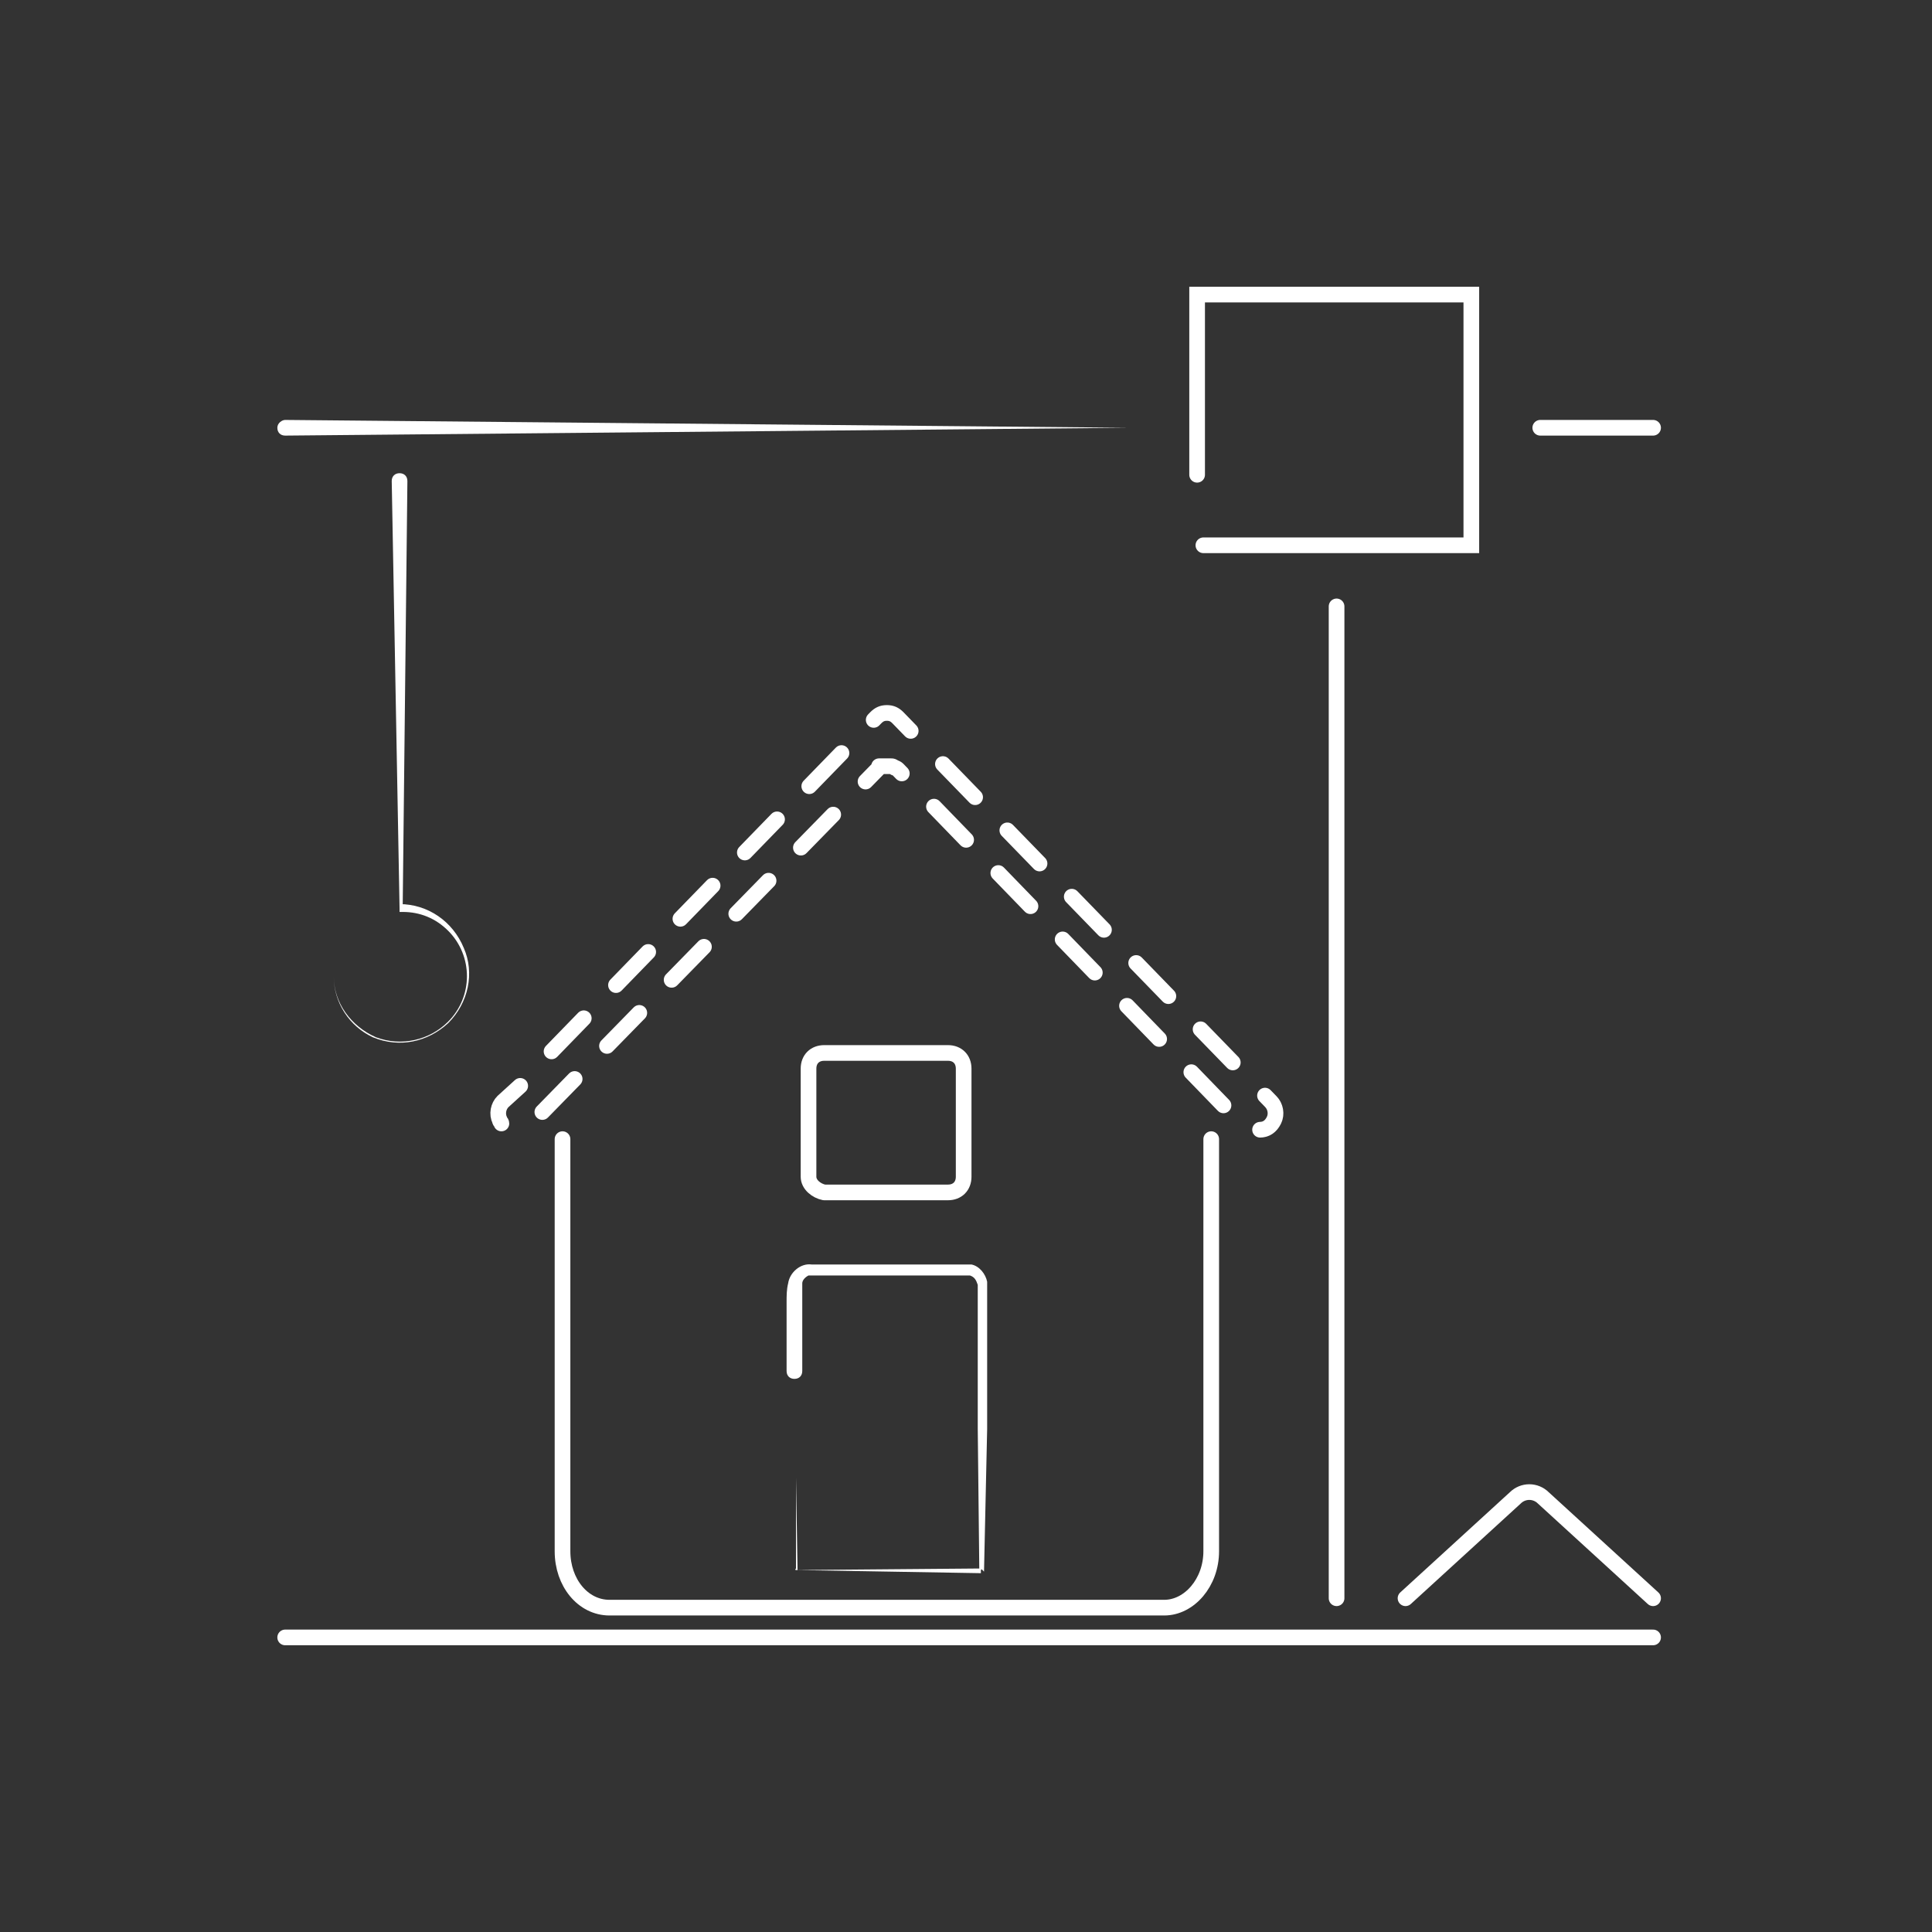 <?xml version="1.0" encoding="utf-8"?>
<!-- Generator: Adobe Illustrator 24.0.1, SVG Export Plug-In . SVG Version: 6.00 Build 0)  -->
<svg version="1.1" xmlns="http://www.w3.org/2000/svg" xmlns:xlink="http://www.w3.org/1999/xlink" x="0px" y="0px"
	 viewBox="0 0 123.3 123.3" style="enable-background:new 0 0 123.3 123.3;" xml:space="preserve">
<rect x="0" y="0" width="123.3" height="123.3" fill="#333333" stroke="none"/>
<style type="text/css">
	.st0{display:none;}
	.st1{display:inline;}
	.st2{fill:none;stroke:#FFFFFF;stroke-linecap:round;stroke-miterlimit:10;}
	.st3{fill:#FFFFFF;}
	.st4{fill:none;stroke:#FFFFFF;stroke-linecap:round;stroke-linejoin:round;}
	.st5{fill:none;stroke:#FFFFFF;stroke-linecap:round;stroke-linejoin:round;stroke-dasharray:2.95,2.95;}
	.st6{fill:none;stroke:#FFFFFF;stroke-miterlimit:10;}
</style>
<g id="Layer_1" class="st0">
	<g class="st1">
		<rect y="0.3" width="123" height="123"/>
	</g>
</g>
<g id="Layer_2">
	<g id="Layer_2_5_" class="st0">
		<g id="Layer_1-2_4_" class="st1">
			<path class="st2" d="M22,73.6v19.8c0,0.7,0.6,1.3,1.3,1.3c0,0,0,0,0,0h1.3v6.6c0,0.7,0.6,1.3,1.3,1.3h4c0.6,0,1.2-0.5,1.3-1.1
				l1.1-6.8h58.5l1.1,6.8c0.1,0.6,0.7,1.1,1.3,1.1h4c0.7,0,1.3-0.6,1.3-1.3v-6.6h1.3c0.7,0,1.3-0.6,1.3-1.3V59c0-3.6-3-6.5-6.6-6.6
				H92v-7.3 M92,32.6c0-6.6-5.3-11.9-11.9-11.9h-37c-6.5,0-11.8,5.3-11.9,11.9v19.8h-2.7c-3.6,0-6.5,3-6.6,6.6v3.8"/>
			<path class="st2" d="M63.6,38.4c-1.9-1.1-4.3-0.4-5.4,1.5c-1.1,1.9-0.4,4.3,1.5,5.4s4.3,0.4,5.4-1.5c0.4-0.6,0.5-1.3,0.5-2
				c0-0.4,0-0.7-0.1-1.1"/>
			<path class="st2" d="M50.9,45.8c2.2,0,4-1.8,4-4c0-2.2-1.8-4-4-4c-2.2,0-4,1.8-4,3.9c0,0.8,0.2,1.5,0.6,2.2"/>
			<path class="st2" d="M76.2,41.8c0-2.2-1.8-4-4-3.9c-2.2,0-4,1.8-3.9,4c0,2.2,1.8,3.9,4,3.9c0.8,0,1.6-0.2,2.2-0.7"/>
			<path class="st3" d="M32.2,87.2l-2.3-0.1h-1.2c-0.3,0-0.6,0.1-0.8,0.2c-0.4,0.4-0.4,1-0.1,1.4c0,0,0.1,0.1,0.1,0.1
				c0.3,0.2,0.6,0.3,0.9,0.2h1.2l4.6,0.1c0.4,0.1,0.7,0,1.1-0.1c0.3-0.2,0.6-0.5,0.6-0.8c0.1-0.7-0.3-1.4-1-1.5c-0.1,0-0.1,0-0.2,0
				c0.7,0,1.3,0.6,1.3,1.4c0,0.1,0,0.1,0,0.2c-0.1,0.4-0.3,0.7-0.7,0.9c-0.4,0.2-0.8,0.2-1.2,0.2l-4.6,0.2h-1.2
				c-0.4,0.1-0.9,0-1.3-0.3c-0.4-0.3-0.7-0.7-0.7-1.2c-0.1-0.5,0.1-1,0.5-1.4c0.3-0.3,0.8-0.5,1.3-0.5h1.2l2.3-0.1
				c0.3,0,0.5,0.2,0.5,0.5S32.5,87.3,32.2,87.2L32.2,87.2z"/>
			<path class="st3" d="M41.3,88.1c0-0.5-0.4-0.9-0.9-0.9c0,0,0,0,0,0l-1.1-0.1c-0.3,0-0.6,0.1-0.8,0.3c-0.5,0.4-0.5,1.2-0.1,1.6
				c0,0,0.1,0.1,0.1,0.1c0.3,0.2,0.6,0.3,0.9,0.3l1.1,0.1l-1.1,0.1c-0.8,0.1-1.6-0.4-1.7-1.2c-0.1-0.5,0.1-0.9,0.4-1.3
				c0.3-0.3,0.7-0.5,1.2-0.5l1.1-0.1c0.9-0.1,1.8,0.6,1.9,1.5c0,0.1,0,0.1,0,0.2l0,0c0,0.3-0.2,0.5-0.4,0.5c0,0,0,0,0,0
				C41.5,88.6,41.3,88.4,41.3,88.1C41.3,88.2,41.3,88.2,41.3,88.1L41.3,88.1z"/>
			<path class="st3" d="M99.1,67.6L99,92v0.3h-0.3L37.2,92l61.4-0.3L98.3,92l-0.1-24.5c0-0.3,0.2-0.5,0.5-0.5S99.1,67.3,99.1,67.6z"
				/>
			<path class="st2" d="M24.6,92V59c0-2.2,1.8-4,4-4c0,0,0,0,0,0h4c2.2,0,3.9,1.8,3.9,4v15.3c0,0.1,0,0.2,0,0.3c0,0,0,0,0,0v0.2
				c0,0.7,0.6,1.3,1.3,1.3h47.6c0.7,0,1.3-0.6,1.3-1.3v-0.2c0-0.1,0-0.2,0-0.3V59c0-2.2,1.8-3.9,4-4h4c2.2,0,4,1.8,4,4v0"/>
			<path class="st3" d="M84,73.6l-44.7,0.2H39v-0.3c0.3-2,1.2-3.9,2.7-5.4c1.4-1.5,3.3-2.4,5.4-2.7c1-0.1,2-0.2,3-0.1h3H59l11.9-0.1
				h3c1-0.1,2,0,3.1,0.2c2,0.4,3.9,1.5,5.3,3.1c0.2,0.2,0.2,0.5,0,0.7c0,0,0,0,0,0c-0.2,0.2-0.5,0.1-0.7,0l0,0
				c-1.2-1.4-2.9-2.4-4.8-2.8c-0.9-0.2-1.9-0.3-2.8-0.2h-3L59,66.1h-5.9h-3c-1,0-2,0-2.9,0.1c-1.9,0.3-3.7,1.1-5.1,2.5
				c-1.4,1.4-2.3,3.1-2.6,5.1l-0.2-0.3L84,73.6z"/>
		</g>
	</g>
	<g id="Layer_2_6_" class="st0">
		<g id="Layer_1-2_5_" class="st1">
			<g id="surface1">
				<path class="st3" d="M52.1,56.4h7.7l-0.5-0.5v3.8l0.5-0.5h-7.7l0.5,0.5v-3.8c0-0.3-0.2-0.5-0.5-0.5s-0.5,0.2-0.5,0.5v3.8
					c0,0.3,0.2,0.5,0.5,0.5h7.7c0.3,0,0.5-0.2,0.5-0.5v-3.8c0-0.3-0.2-0.5-0.5-0.5h-7.7c-0.3,0-0.5,0.2-0.5,0.5S51.8,56.4,52.1,56.4
					z"/>
				<path class="st2" d="M81.1,39.6c-3.5-0.6-7.1-0.9-10.7-0.9h-2.2c-10.8,0-21.5,2.7-31,7.9l-6.6,3.6c-7.7,0.1-15.2,2.1-21.9,5.9
					c-2.7,1.6-4.4,4.4-4.4,7.6v3.9 M4.3,75c0,1.1,0.9,1.9,1.9,1.9h6.4c2.1,6,8.6,9.1,14.6,7c3.3-1.1,5.9-3.7,7-7h51.1
					c2.1,6,8.6,9.1,14.6,7c3.3-1.1,5.9-3.7,7-7h0.7c0.2,0,0.5,0,0.7-0.1l6.2-2.5c2.8-1.1,4.6-3.8,4.6-6.8V52.1c0-1-0.7-1.8-1.6-1.9
					l-13-1.8c-2.4-1.5-4.8-2.8-7.4-3.9c-2.4-1.1-4.9-2-7.4-2.8 M65.5,50.2H38.5l0.4-0.2c8.2-4.4,17.3-7,26.6-7.4V50.2z M69.3,42.5
					h1.1c7.7,0,15.3,1.5,22.5,4.3l-3.3,3.3H69.3V42.5z M97.6,65.6c3.6,0.7,6.1,3.9,6.1,7.5c0,0.5-0.1,1-0.2,1.5
					c-0.8,4.1-4.9,6.8-9,6c-4.1-0.8-6.8-4.9-6-9c0.3-1.2,0.8-2.4,1.6-3.3 M115.2,67.6c0,1.4-0.9,2.7-2.2,3.2l-3.8,1.5"/>
			</g>
			<path class="st2" d="M18.1,78.7c-3.1-2.9-3.2-7.8-0.3-10.8s7.8-3.2,10.8-0.3C30.2,69,31,71,31,73.1c0,0.5-0.1,1-0.2,1.5
				c-0.7,3.6-3.9,6.1-7.5,6.1"/>
			<path class="st3" d="M10.3,73.1l-2.2,0.1l0,0l0,0L8,67.9v-2.6c-0.1-0.9,0-1.8,0.1-2.7c0.2-0.9,0.7-1.8,1.3-2.5
				c0.3-0.3,0.7-0.6,1.1-0.9l1.1-0.7c1.5-0.9,3.1-1.7,4.7-2.3c0.3-0.1,0.5,0,0.6,0.3c0,0,0,0,0,0c0.1,0.3,0,0.5-0.3,0.7l0,0
				c-1.6,0.6-3.3,1.2-4.8,2l-1.1,0.6c-0.4,0.2-0.7,0.4-1,0.7c-0.6,0.6-1,1.3-1.2,2.1c-0.2,0.9-0.2,1.7-0.2,2.6v2.7l-0.1,5.3l0,0
				L10.3,73.1z"/>
			<path class="st3" d="M66,56.6l-0.2,16.5v0.3h-0.3l-28.7-0.3l28.7-0.3l-0.3,0.3L65,56.6c0-0.3,0.2-0.5,0.5-0.5
				C65.7,56.1,66,56.3,66,56.6z"/>
			<polyline class="st2" points="79.4,73.1 69.3,73.1 69.3,56.6 			"/>
			<path class="st3" d="M100.3,49.8l1.7,1l0.8,0.5c0.2,0.2,0.5,0.3,0.7,0.3l3.9,0.6l7.8,1.3h0.1v0.1l-0.2,7.5l-0.2-7.5l0.1,0.2
				l-7.8-1l-3.9-0.5c-0.4,0-0.8-0.2-1.1-0.4l-0.8-0.5l-1.7-1l0,0c-0.2-0.1-0.3-0.4-0.2-0.7S100.1,49.6,100.3,49.8L100.3,49.8z"/>
		</g>
	</g>
	<g id="Layer_2_10_" class="st0">
		<g id="Layer_1-2" class="st1">
			<path class="st3" d="M36.4,92.9v10.6c-0.1,1.2,0.8,2.2,2,2.2c0.1,0,0.2,0,0.3,0h40.6c1.9,0,3.8,0.1,5.6,0c1.1,0,2-0.9,2-2
				c0-0.2,0-0.4,0-0.6V64.2l-0.8,0.3L89,67c0.4,0.4,1,0.7,1.6,0.9c0.8,0.1,1.5-0.3,1.9-0.9c1.2-1.7,2.4-3.5,3.7-5.2l5.3-7.5
				c0.4-0.6,0.8-1.1,1.2-1.7c0.6-0.9,0.4-2.2-0.5-2.8c0,0-0.1,0-0.1-0.1c-4.4-3.1-8.7-6.3-13.1-9.5l-2.4-1.7
				c-0.4-0.3-0.8-0.5-1.3-0.6c-2.5-0.5-5.1-1-7.6-1.5L73,35.4c-0.7-0.2-1.4-0.2-2.1-0.4c-0.8-0.2-1.7-0.6-2.5-0.8L64,32.7l-0.8-0.3
				l0.4,0.5v-3.5l-0.4,0.5c1.6-0.4,3-1.5,3.8-2.9c0.3-0.6-0.5-1.1-0.9-0.5c-0.7,1.2-1.9,2.1-3.2,2.4c-0.2,0.1-0.4,0.3-0.4,0.5v3.5
				c0,0.2,0.2,0.4,0.4,0.5l6.9,2.3c1.5,0.4,3,0.8,4.5,1l8.8,1.8c0.7,0.1,1.3,0.2,2,0.4c0.5,0.2,1,0.5,1.4,0.9l13.4,9.7
				c0.5,0.4,1.1,0.8,1.6,1.2c0.7,0.6,0.3,1.2-0.1,1.8l-4.3,6.1l-4.8,6.9c-0.3,0.4-0.6,1.2-1.1,1.4c-0.7,0.3-1.2-0.2-1.7-0.6
				l-1.8-1.4l-1-0.8c-0.2-0.2-0.5-0.2-0.7,0c-0.1,0.1-0.1,0.2-0.1,0.3v32.2c0,2.4,0.1,4.7,0,7.1c0,1-0.8,1.1-1.5,1.1H40
				c-0.5,0-1.1,0-1.6,0c-0.8-0.1-1-0.7-1-1.4V92.9c0-0.3-0.2-0.5-0.5-0.5S36.4,92.6,36.4,92.9L36.4,92.9z"/>
			<path class="st3" d="M56.3,33.6c-1.6,0.6-3.2,1.1-4.8,1.5l-8,1.6l-4,0.8c-0.6,0.1-1.3,0.2-1.9,0.4c-0.5,0.2-0.9,0.5-1.3,0.8
				l-2.9,1.8l-7.8,5c-1.4,0.9-2.9,1.7-4.3,2.7c-0.9,0.6-1.2,1.8-0.6,2.8c0.1,0.1,0.1,0.2,0.2,0.2l1.4,2.2l4.7,7.5l3.7,5.8
				c0.5,1,1.7,1.5,2.7,1c0.1,0,0.2-0.1,0.3-0.1c0.4-0.3,0.7-0.6,1-0.9l1.7-1.5l0.9-0.8l-0.9-0.4v20.6c0,0.3,0.2,0.5,0.5,0.5
				s0.5-0.2,0.5-0.5V63.9c0-0.3-0.2-0.5-0.5-0.5c-0.1,0-0.2,0.1-0.3,0.1L34,65.9c-0.7,0.6-1.6,1.6-2.4,0.5c-1.1-1.6-2.1-3.3-3.2-5
				l-4.7-7.4l-1.7-2.6c-0.3-0.5-0.9-1.1-0.6-1.7s0.9-0.8,1.3-1.1l2.7-1.7L33,42c1.6-1,3.1-2.1,4.7-3c0.4-0.2,0.8-0.3,1.3-0.4
				l3.2-0.6l8.4-1.7c0.7-0.1,1.4-0.2,2-0.4c0.9-0.2,1.8-0.6,2.8-0.9l1.2-0.4C57.2,34.4,56.9,33.5,56.3,33.6L56.3,33.6z"/>
			<path class="st3" d="M57,41.7c-1.1-1.1-1.8-2.5-2-4l-0.3,0.6l6.2-2.1c0.1,0,0.8-0.2,0.9-0.3c0,0.1-0.3-0.1-0.1,0
				c0.2,0.1,0.3,0.1,0.5,0.2l3.6,1.2l2.9,1l-0.3-0.6c-0.4,2.8-2.4,5-5.1,5.7c-0.3,0.1-0.4,0.4-0.4,0.6c0.1,0.3,0.4,0.4,0.6,0.4l0,0
				c3-0.8,5.3-3.3,5.8-6.4c0.1-0.3-0.1-0.5-0.3-0.6l-6.4-2.1c-0.3-0.1-0.5-0.2-0.8-0.3c-0.3,0-0.5,0-0.8,0.2l-3.7,1.2l-3,1
				C54.1,37.5,54,37.8,54,38c0.3,1.7,1.1,3.3,2.3,4.5c0.2,0.2,0.5,0.2,0.7,0S57.2,42,57,41.7L57,41.7z"/>
			<path class="st3" d="M60.2,29.8v-1.2c-0.1-0.4,0-0.8,0.2-1.2c0.2-0.4,0.5-0.6,0.9-0.8c0.4-0.1,0.8-0.1,1.2-0.2
				c0.7-0.2,1.4-0.7,1.7-1.4c0.7-1.4,0.2-3.1-1.2-3.8c0,0-0.1,0-0.1-0.1c-0.7-0.3-1.5-0.3-2.2,0c-0.7,0.3-1.2,0.8-1.5,1.5
				C59,23.1,59,23.5,59,23.9c0,0.5-0.2,0.9-0.6,1.2c-0.7,0.6-1.8,0.5-2.4-0.2c0,0,0,0-0.1-0.1c-0.3-0.4-0.4-0.8-0.3-1.3
				c0-0.4,0.1-0.8,0.2-1.2c0.4-1.6,1.4-3.1,2.9-3.9c1.5-0.8,3.3-1,4.9-0.5c1.7,0.5,3,1.7,3.8,3.2c0.1,0.3,0,0.6-0.2,0.7
				s-0.6,0-0.7-0.2l0,0l0,0c-1.2-2.7-4.4-3.9-7.1-2.7c-0.1,0-0.2,0.1-0.3,0.1c-1.3,0.7-2.3,1.9-2.7,3.4c-0.1,0.4-0.2,0.8-0.2,1.1
				c-0.1,0.3,0,0.7,0.2,1c0.4,0.5,1.1,0.7,1.7,0.3c0,0,0,0,0,0c0.3-0.2,0.4-0.5,0.5-0.9c0-0.4,0.1-0.8,0.2-1.2
				c0.3-0.8,1-1.4,1.8-1.7c1.5-0.7,3.3,0,4,1.5c0.4,0.9,0.3,1.9-0.2,2.8c-0.4,0.7-1.1,1.2-1.9,1.4c-0.4,0.1-0.8,0.1-1.2,0.1
				c-0.4,0.1-0.7,0.4-0.8,0.8c-0.2,0.4-0.2,0.8-0.2,1.1L60.2,29.8z"/>
			<polyline class="st2" points="28.3,56.6 24.4,50.4 38.9,41.1 47.5,39.4 			"/>
			<path class="st3" d="M68.6,102.3l-28.7,0.2h-0.2v-0.2l-0.3-34.9c0-0.3,0.2-0.5,0.5-0.5c0,0,0,0,0,0c0.3,0,0.5,0.2,0.5,0.5l0,0
				l-0.3,34.9l-0.2-0.2L68.6,102.3z"/>
			<path class="st3" d="M88.3,43.4l10.8,8l0.3,0.2l-0.2,0.3l-8.6,12l-0.1,0.2l-0.2-0.1l-3.3-2.7l-0.8-0.7c-0.2-0.2-0.5-0.4-0.8-0.6
				c-0.6-0.3-1.4,0-1.7,0.6c-0.2,0.3-0.2,0.7-0.2,1v1.1v2.1l0,4.2v-4.2l-0.1-2.1v-1c0-0.4,0-0.7,0.2-1.1c0.4-0.7,1.3-1,2-0.7
				c0.3,0.2,0.6,0.4,0.9,0.6l0.8,0.7l3.3,2.7h-0.3l8.3-12.2l0.1,0.5l-11-7.8c-0.2-0.2-0.3-0.5-0.1-0.7c0,0,0,0,0,0
				C87.7,43.3,88.1,43.2,88.3,43.4L88.3,43.4z"/>
		</g>
	</g>
	<g id="Layer_2_9_" class="st0">
		<g id="Layer_1-2_9_" class="st1">
			<path class="st3" d="M18.6,50.2c7.2-0.2,14.4-0.2,21.7-0.3H62l21.7,0.2l10.8,0.1c3.6,0.1,7.2,0.2,10.8,0.3
				c-3.6,0.1-7.2,0.1-10.8,0.2l-10.8,0.1H61.9l-21.7-0.2C33.1,50.5,25.8,50.4,18.6,50.2z"/>
			<path class="st3" d="M18,103.7c7.2-0.2,14.4-0.2,21.7-0.3h21.7l21.7,0.2l10.8,0.2c3.6,0.1,7.2,0.2,10.8,0.3
				c-3.6,0.1-7.2,0.1-10.8,0.2L83,104.4H61.3l-21.7-0.2C32.4,104.1,25.2,104,18,103.7z"/>
			<path class="st3" d="M98.8,68.6l6.5,0.5l-6.5,0.5c-0.3,0-0.5-0.2-0.5-0.5C98.2,68.9,98.4,68.6,98.8,68.6L98.8,68.6z"/>
			<line class="st2" x1="68.7" y1="69" x2="87.9" y2="69.1"/>
			<line class="st2" x1="37.3" y1="68.9" x2="56" y2="69"/>
			<path class="st3" d="M18.6,68.8l6.4-0.5c0.3,0,0.5,0.2,0.5,0.5c0,0.3-0.2,0.5-0.5,0.5H25L18.6,68.8z"/>
			<path class="st2" d="M27.7,38.9c0.9,1.7,1.5,3.5,1.6,5.4c0,0-4.4-0.1-7.1-2.9s-2.9-7.1-2.9-7.1c2.1,0.1,4.1,0.8,5.9,1.9"/>
			<path class="st2" d="M42.2,37.5c0.3-1,0.5-2.1,0.6-3.2c0,0-4.4,0.1-7.1,2.9s-2.9,7.1-2.9,7.1s4.4-0.1,7.1-2.9
				c0.2-0.2,0.4-0.4,0.6-0.6"/>
			<path class="st2" d="M30.9,48.4V35c0,0-3.4-3.6-3.4-8.1s3.4-8.1,3.4-8.1s3.4,3.6,3.4,8.1c0,1.5-0.4,3-1,4.3"/>
			<path class="st2" d="M50.6,36.4c-0.2-0.7-0.3-1.4-0.3-2.1c0,0,4.4,0.1,7.1,2.9c2.8,2.8,2.9,7.1,2.9,7.1s-4.4-0.1-7.1-2.9
				c-0.6-0.6-1.1-1.3-1.5-2.1"/>
			<path class="st2" d="M66,38c-1.3,1.9-2.1,4.1-2.2,6.4c0,0,4.4-0.1,7.1-2.9c2.8-2.8,2.9-7.1,2.9-7.1c-1.9,0.1-3.7,0.6-5.3,1.5"/>
			<path class="st2" d="M60.1,32.4c-1-1.7-1.5-3.5-1.6-5.5c0-4.4,3.4-8.1,3.4-8.1s3.4,3.6,3.4,8.1S61.9,35,61.9,35v13.3"/>
			<path class="st2" d="M87.2,43.3c-1.1-0.4-2-1.1-2.8-1.9c-2.8-2.8-2.9-7.1-2.9-7.1s4.4,0.1,7.1,2.9c2.8,2.8,2.9,7.1,2.9,7.1"/>
			<path class="st2" d="M94.9,44.3c0,0,4.4-0.1,7.1-2.9s2.9-7.1,2.9-7.1s-4.4,0.1-7.1,2.9c-1.2,1.2-2,2.7-2.4,4.3"/>
			<path class="st2" d="M93.1,48.4V35c0,0-3.4-3.6-3.4-8.1s3.4-8.1,3.4-8.1s3.4,3.6,3.4,8.1c-0.1,1.9-0.6,3.8-1.6,5.5"/>
			<path class="st2" d="M96.5,81.1c-0.9,1.7-1.5,3.5-1.6,5.4c0,0,4.4-0.1,7.1-2.9s2.9-7.1,2.9-7.1c-2.1,0.1-4.1,0.8-5.9,1.9"/>
			<path class="st2" d="M82,79.7c-0.3-1-0.5-2.1-0.6-3.2c0,0,4.4,0.1,7.1,2.9s2.9,7.1,2.9,7.1s-4.4-0.1-7.1-2.9
				c-0.2-0.2-0.4-0.4-0.6-0.6"/>
			<path class="st2" d="M93.3,95.5V77.2c0,0,3.4-3.6,3.4-8.1s-3.4-8.1-3.4-8.1s-3.4,3.7-3.4,8.1c0,1.5,0.4,3,1,4.3"/>
			<path class="st2" d="M73.6,78.6c0.2-0.7,0.3-1.4,0.3-2.1c0,0-4.4,0.1-7.1,2.9s-2.9,7.1-2.9,7.1s4.4-0.1,7.1-2.9
				c0.6-0.6,1.1-1.3,1.5-2.1"/>
			<path class="st2" d="M58.2,80.2c1.3,1.9,2.1,4.1,2.2,6.4c0,0-4.4-0.1-7.1-2.9s-2.9-7.1-2.9-7.1c1.9,0.1,3.7,0.6,5.3,1.5"/>
			<path class="st2" d="M64.1,74.6c1-1.6,1.5-3.5,1.6-5.4c0-4.4-3.4-8.1-3.4-8.1s-3.4,3.6-3.4,8.1c0,4.5,3.4,8,3.4,8v18.3"/>
			<path class="st2" d="M37,85.5c1.1-0.4,2-1.1,2.8-1.9c2.8-2.8,2.9-7.1,2.9-7.1s-4.4,0.1-7.1,2.9s-2.9,7.1-2.9,7.1"/>
			<path class="st2" d="M29.3,86.5c0,0-4.4-0.1-7.1-2.9s-2.9-7.1-2.9-7.1s4.4,0.1,7.1,2.9c1.2,1.2,2,2.7,2.4,4.3"/>
			<path class="st2" d="M31.1,95.5V77.2c0,0,3.4-3.6,3.4-8.1s-3.4-8.1-3.4-8.1s-3.4,3.7-3.4,8.1c0.1,1.9,0.6,3.8,1.6,5.5"/>
		</g>
	</g>
	<g id="Layer_2_3_" class="st0">
		<g id="Layer_1-2_8_" class="st1">
			<path class="st2" d="M97.2,88.3l4.6-2.2c0.4-0.2,0.7-0.7,0.7-1.2V38.4c0-0.5-0.3-0.9-0.7-1.1L62.2,18.1c-0.4-0.2-0.8-0.2-1.1,0
				L21.4,37.3c-0.4,0.2-0.7,0.7-0.7,1.1v10.2 M20.7,60v24.9c0,0.5,0.3,0.9,0.7,1.2l39.6,19.1c0.2,0.1,0.4,0.1,0.5,0.1
				c0.2,0,0.4,0,0.6-0.1L89,92.2"/>
			<path class="st3" d="M34,80.6c0.2-0.4,0.1-0.9-0.3-1.1c0,0,0,0-0.1,0l-1.9-1L28,76.6c-0.5-0.3-1.2-0.2-1.5,0.3c0,0,0,0,0,0.1
				c-0.3,0.5-0.1,1.2,0.4,1.5c0,0,0,0,0.1,0l3.7,1.9l-3.8-1.7c-0.7-0.3-1.1-1.2-0.7-1.9c0.2-0.4,0.5-0.7,0.9-0.8
				c0.4-0.1,0.8-0.1,1.2,0.1l3.8,1.7l1.9,0.8c0.9,0.4,1.3,1.4,0.9,2.3c0,0,0,0,0,0.1l0,0c-0.1,0.3-0.4,0.4-0.6,0.3
				c-0.3-0.1-0.4-0.4-0.3-0.6C33.9,80.7,33.9,80.6,34,80.6L34,80.6z"/>
			<path class="st3" d="M28.2,70.9l-0.4-0.2c-0.1,0-0.2-0.1-0.2-0.1c-0.2,0-0.4,0-0.5,0.1c-0.3,0.2-0.5,0.6-0.4,0.9
				c0.1,0.2,0.2,0.3,0.3,0.5c0.1,0.1,0.5,0.2,0.7,0.4l1.5,0.8l6.1,3.1c1,0.5,2.1,1.1,3,1.5c0.5,0.1,1-0.1,1.3-0.5
				c0.2-0.5,0.1-1-0.2-1.4c-1.9-1.1-4-2.1-6.1-3.1c2.1,1,4.1,1.8,6.2,2.9c0.5,0.4,0.6,1.1,0.3,1.7c-0.3,0.6-1,0.9-1.6,0.8
				c-1.1-0.5-2.1-0.9-3.2-1.4l-6.2-2.9l-1.5-0.7c-0.3-0.1-0.5-0.2-0.8-0.4c-0.3-0.2-0.6-0.5-0.7-0.9c-0.2-0.7,0-1.6,0.7-2
				c0.3-0.2,0.7-0.3,1.1-0.3c0.2,0,0.4,0.1,0.6,0.2l0.4,0.2c0.2,0.1,0.4,0.4,0.2,0.6c0,0,0,0,0,0C28.7,70.9,28.4,71,28.2,70.9
				L28.2,70.9z"/>
			<path class="st3" d="M55.2,55.3l5.3,2.6l0.3,0.1v0.3L60.7,102v0.5l-0.5-0.2l-37-18l-0.1-0.1v-0.1l0.1-43.6v-0.1l0.1,0.1L45.2,51
				l-22-10.5l0.1-0.1l0.1,43.6l-0.1-0.2l37.1,17.8L60,102l-0.1-43.6l0.3,0.4l-5.3-2.5c-0.2-0.1-0.4-0.4-0.2-0.7c0,0,0,0,0,0
				C54.7,55.3,55,55.2,55.2,55.3C55.2,55.3,55.2,55.3,55.2,55.3L55.2,55.3z"/>
			<polyline class="st2" points="89.7,45.4 100,40.5 100,84.1 100,84.1 62.9,102 62.9,58.3 70.5,54.7 71.7,54.1 			"/>
			<path class="st3" d="M70.4,51.3l-9,4.3h0.5l-12-5.8l-18.7-9L25.2,38v0.9l12.5-6l16.8-8.2l7.3-3.5h-0.5l12.4,6l19.8,9.5l4.5,2.2
				V38l-9,4.3l-14.3,6.9L70.4,51.3c-0.6,0.3-0.1,1.1,0.5,0.9L82,46.8l9.7-4.7l6.8-3.3c0.2-0.1,0.3-0.4,0.2-0.7
				c0-0.1-0.1-0.1-0.2-0.2L86,31.9l-19.8-9.6c-1.4-0.7-2.8-1.5-4.3-2.1c-0.3-0.1-0.6-0.1-0.8,0.1l-1.9,0.9l-4.7,2.3L39.1,31
				l-13.7,6.6L24.7,38c-0.2,0.1-0.3,0.4-0.2,0.7c0,0.1,0.1,0.1,0.2,0.2l7.2,3.5l12.9,6.2l6.2,3l9.8,4.7c0.3,0.2,0.7,0.4,1.1,0.3
				s0.9-0.4,1.3-0.6l1.4-0.7l5.8-2.8l0.5-0.2C71.4,51.9,70.9,51.1,70.4,51.3z"/>
			<path class="st3" d="M74.4,47.6L43.5,32.1l31.3,14.6c0.2,0.1,0.4,0.4,0.2,0.7C75,47.6,74.7,47.7,74.4,47.6
				C74.4,47.6,74.4,47.6,74.4,47.6L74.4,47.6z"/>
			<path class="st3" d="M51,28.2l30.7,15.4L50.6,29.1c-0.3-0.1-0.4-0.4-0.3-0.6c0.1-0.3,0.4-0.4,0.6-0.3C50.9,28.2,51,28.2,51,28.2
				L51,28.2z"/>
			<path class="st3" d="M78.1,57.5l0.1-6.8v-0.2l0.2-0.1l7-3.3l0.4-0.2v0.5l-0.2,13.4v0.1h-0.1l-7,3.3l0,0l0,0v-1.7v1.7l0,0l7-3.5
				l-0.1,0.1l-0.3-13.4l0.4,0.3l-7,3.5l0.2-0.4l0.1,6.7c0,0.3-0.2,0.5-0.5,0.5C78.3,58,78.1,57.8,78.1,57.5L78.1,57.5z"/>
		</g>
	</g>
	<g id="Layer_2_4_" class="st0">
		<g id="Layer_1-2_3_" class="st1">
			<path class="st3" d="M46.4,74.5h7.3h0.5v0.5v4.2v3.2c0,0.9,0.5,1.7,1.3,2.1c0.3,0.1,0.6,0.2,0.9,0.2h1h4.2h4.2h1.1
				c0.3,0,0.6-0.1,0.9-0.2c0.6-0.2,1-0.7,1.3-1.2c0.1-0.3,0.2-0.6,0.2-0.9v-3.1V75v-0.3h0.3h4.2h3.2c0.3,0,0.6-0.1,0.9-0.2
				c0.6-0.2,1-0.7,1.3-1.3c0.1-0.3,0.2-0.6,0.2-0.9v-1V67v-4.2v-1c0-0.3-0.1-0.6-0.2-0.9c-0.2-0.6-0.7-1.1-1.3-1.3
				c-0.3-0.1-0.6-0.2-0.9-0.2h-3h-4.2h-0.2v-6.5c0.1-0.7,0-1.4-0.2-2c-0.3-0.6-0.7-1.1-1.4-1.4c-0.6-0.2-1.3-0.3-2-0.2h-4.2h-4.2
				c-0.7-0.1-1.4,0-2,0.2c-0.6,0.3-1.1,0.8-1.4,1.4c-0.2,0.6-0.3,1.3-0.2,2v6.4h-0.1h-6.8c-0.6-0.1-1.1,0-1.7,0.2
				c-0.5,0.2-0.9,0.6-1.2,1.1c-0.3,0.5-0.4,1.1-0.3,1.6l0,0c0-0.6,0.1-1.1,0.3-1.7c0.3-0.5,0.7-0.9,1.2-1.2c0.5-0.2,1.1-0.3,1.7-0.3
				h6.8v0.1v-4.2v-2.2c-0.1-0.7,0-1.4,0.2-2.1c0.3-0.7,0.8-1.2,1.5-1.5c0.7-0.2,1.4-0.3,2.1-0.2h4.2h5.1c1.1,0,2.1,0.7,2.6,1.7
				c0.1,0.3,0.2,0.7,0.2,1.1v3.2v4.2l-0.2-0.2h7.4c0.4,0,0.8,0.1,1.1,0.2c0.7,0.3,1.3,0.9,1.6,1.6c0.1,0.4,0.2,0.7,0.2,1.1v1V67v5.3
				c0,0.4,0,0.7-0.1,1.1c-0.4,1.1-1.5,1.8-2.7,1.8h-3.2h-4.2l0.3-0.3v7.3c0,1.2-0.7,2.3-1.9,2.8c-0.4,0.2-0.8,0.2-1.2,0.2h-5.2h-4.2
				h-1c-0.4,0-0.8-0.1-1.2-0.2c-0.8-0.3-1.4-0.8-1.7-1.6c-0.2-0.4-0.2-0.8-0.2-1.2v-3.2V75l0.5,0.5h-7.3c-0.3,0-0.5-0.2-0.5-0.5
				C45.9,74.6,46.1,74.4,46.4,74.5L46.4,74.5z"/>
			<path class="st2" d="M92.9,35.6H78.1v-6.3c0.1-2.9-2.2-5.3-5.1-5.4H50.7c-2.9-0.2-5.3,2.1-5.5,4.9c0,0,0,0,0,0c0,0.1,0,0.3,0,0.4
				v6.3H30.4C24.7,35.6,18,38.8,18,48V87c0,9.1,6.7,12.4,12.4,12.4"/>
			<path class="st2" d="M50.7,27.4h21.9c1.9,0,1.9,1.4,1.9,1.9v6.3H48.8v-4.1"/>
			<path class="st2" d="M43.7,99.4h49.2c5.7,0,12.4-3.2,12.4-12.4V48"/>
			<path class="st3" d="M76.5,62.6v8.8v0.5H76h-4.8h-3.5c-0.3,0-0.6,0.2-0.8,0.4c-0.2,0.2-0.4,0.5-0.4,0.8c0,0.3,0,0.8,0,1.2v2.4
				v4.8v0.4H66h-8.7H57v-0.4v-4.8v-2.4c0-0.4,0-0.8,0-1.2c0-0.3-0.2-0.7-0.4-0.9c-0.2-0.2-0.6-0.4-0.9-0.4c-0.3,0-0.8,0-1.2,0H52
				h-4.8H47v-0.3v-8.7v-0.2h0.2H52h2.4c0.4,0,0.8,0,1.2,0c0.8-0.1,1.4-0.7,1.5-1.5c0-0.4,0-0.8,0-1.2v-2.4v-4.8v-0.1h0.1h8.7l0,0
				l0,0v8.2v-8.2l0,0h-8.7l0.1-0.1v4.8v2.4c0,0.4,0,0.8,0,1.2c-0.1,0.9-0.8,1.6-1.7,1.7c-0.4,0-0.8,0-1.2,0h-2.2h-4.8l0.2-0.2l0,9
				l-0.2-0.2h4.8h2.4c0.4,0,0.8,0,1.2,0c0.9,0.1,1.7,0.8,1.8,1.8c0,0.5,0,0.8,0,1.2v2.4v4.8L57.2,81h8.7l-0.4,0.4v-4.8v-2.4
				c0-0.4,0-0.8,0-1.2c0.1-1,0.9-1.9,2-2c0.5,0,0.8,0,1.2,0h2.4H76l-0.4,0.5v-8.7c0-0.3,0.2-0.5,0.5-0.5
				C76.3,62.2,76.5,62.4,76.5,62.6L76.5,62.6z"/>
		</g>
	</g>
	<g id="Layer_2_7_">
		<g id="Layer_1-2_6_">
			<path class="st3" d="M18.2,26.8l53.8,0.5l-53.8,0.5c-0.3,0-0.5-0.2-0.5-0.5S18,26.8,18.2,26.8z"/>
			<line class="st2" x1="98.3" y1="27.3" x2="105.5" y2="27.3"/>
			<polyline class="st2" points="76.4,30.3 76.4,18.8 93.9,18.8 93.9,34.8 76.8,34.8 			"/>
			<line class="st2" x1="85.3" y1="38.7" x2="85.3" y2="102"/>
			<line class="st2" x1="18.2" y1="104.5" x2="105.5" y2="104.5"/>
			<path class="st3" d="M21.3,62.3c0,1.7,1.1,3.2,2.7,3.9c1.6,0.6,3.4,0.2,4.6-1c1.6-1.6,1.6-4.2,0-5.8c-0.8-0.8-1.8-1.2-2.9-1.2
				h-0.2v-0.2L25,30.7c0-0.3,0.2-0.5,0.5-0.5c0,0,0,0,0,0c0.3,0,0.5,0.2,0.5,0.5l0,0l-0.3,27.2l-0.2-0.2c1.8,0,3.4,1.1,4.1,2.8
				c0.7,1.6,0.3,3.5-1,4.8c-1.3,1.2-3.1,1.6-4.8,0.9C22.3,65.5,21.3,64,21.3,62.3z"/>
			<path class="st2" d="M105.5,102l-7-6.4c-0.5-0.5-1.3-0.5-1.8,0l-7,6.4"/>
			<path class="st3" d="M50.2,87.7v-4.6c0-0.4,0-0.8,0.1-1.2c0.1-0.7,0.8-1.3,1.5-1.2h2h4.6h2.3h0.6c0.2,0,0.4,0,0.7,0
				c0.5,0.1,0.9,0.6,1,1.1c0,0.4,0,0.8,0,1.2v1.3v2.3v4.6l-0.2,9.1l-0.2-0.2v0.3l-11.8-0.2c0,0-0.1,0,0-0.1l0-5.8l0.1,5.9l0,0
				l11.8-0.1l-0.2,0.2l-0.1-9.1v-4.6v-2.3v-1.2c0-0.4,0-0.7,0-1.1c-0.1-0.3-0.2-0.5-0.5-0.6c-0.2,0-0.3,0-0.5,0h-0.6h-2.3h-4.6h-2.1
				c-0.1,0-0.1,0-0.2,0c-0.2,0.1-0.4,0.3-0.4,0.5c0,0.3,0,0.7,0,1v4.6c0,0.3-0.2,0.5-0.5,0.5s-0.5-0.2-0.5-0.5L50.2,87.7z"/>
			<path class="st4" d="M32,71.7c0-0.1-0.1-0.1-0.1-0.2c-0.2-0.4-0.1-0.9,0.2-1.2l0,0l1.1-1"/>
			<path class="st5" d="M35.2,67.1l20.7-21.3c0.2-0.2,0.4-0.3,0.7-0.3c0.3,0,0.5,0.1,0.7,0.3l23.8,24.5c0.3,0.3,0.4,0.8,0.2,1.2
				c-0.2,0.4-0.5,0.6-0.9,0.6H80c-0.3,0-0.5-0.1-0.7-0.3l0,0l0,0l-22-22.7l0,0l0,0c0,0-0.1-0.1-0.2-0.1c0,0-0.1-0.1-0.2-0.1h-0.2
				c-0.1,0-0.2,0-0.4,0h-0.2L56.1,49L56,49.1l0,0l0,0L33.8,71.8l0,0l0,0c-0.1,0.1-0.3,0.2-0.5,0.3"/>
			<path class="st4" d="M51.6,75.1v-6.9c0-0.6,0.4-1,1-1h7.9c0.6,0,1,0.4,1,1v6.9c0,0.6-0.4,1-1,1h-7.9C52.1,76,51.6,75.6,51.6,75.1
				z"/>
			<path class="st4" d="M35.9,72.7V99c0,2,1.3,3.6,3,3.6h35.4c1.6,0,3-1.6,3-3.6V72.7"/>
		</g>
	</g>
	<g id="Layer_2_8_" class="st0">
		<g id="Layer_1-2_7_" class="st1">
			<line class="st4" x1="75.3" y1="43.6" x2="94" y2="50.8"/>
			<line class="st4" x1="56.3" y1="49.4" x2="60.9" y2="47.9"/>
			<polyline class="st4" points="94,50.8 100.7,53.4 97.1,54.7 87.2,58.1 22.5,80.4 24,73 25.6,64.9 26.8,59.2 40.2,54.8 			"/>
			<path class="st3" d="M24.1,73.8l3.9,4.7l-4.6-4c-0.2-0.2-0.2-0.5-0.1-0.7c0,0,0,0,0,0C23.6,73.6,23.9,73.5,24.1,73.8L24.1,73.8z"
				/>
			<path class="st3" d="M31.2,77.7l-6.7-7.4l7.4,6.7c0.2,0.2,0.2,0.5,0,0.7c0,0,0,0,0,0C31.7,77.9,31.4,77.9,31.2,77.7
				C31.2,77.7,31.2,77.7,31.2,77.7L31.2,77.7z"/>
			<path class="st3" d="M34.6,76.5l-9.3-10l10,9.3c0.2,0.2,0.2,0.5,0,0.7C35.2,76.7,34.8,76.7,34.6,76.5L34.6,76.5z"/>
			<path class="st3" d="M38,75.3L26,62.6l12.7,12c0.2,0.2,0.2,0.5,0,0.7c0,0,0,0,0,0C38.5,75.5,38.2,75.5,38,75.3
				C38,75.4,38,75.4,38,75.3L38,75.3z"/>
			<path class="st3" d="M41.5,74.1l-14.3-15l15,14.3c0.2,0.2,0.2,0.5,0.1,0.7c-0.2,0.2-0.5,0.2-0.7,0.1
				C41.5,74.2,41.5,74.2,41.5,74.1L41.5,74.1z"/>
			<path class="st3" d="M44.9,72.9l-14.3-15l15,14.3c0.2,0.2,0.2,0.5,0,0.7C45.4,73.1,45.1,73.1,44.9,72.9L44.9,72.9z"/>
			<path class="st3" d="M38.1,61.6L34,56.8l4.8,4.1c0.2,0.2,0.2,0.5,0.1,0.7c0,0,0,0,0,0C38.7,61.8,38.4,61.8,38.1,61.6L38.1,61.6z"
				/>
			<path class="st3" d="M48.3,71.8l-5.7-6.4l6.4,5.7c0.2,0.2,0.2,0.5,0,0.7c0,0,0,0,0,0C48.8,72,48.5,72,48.3,71.8
				C48.3,71.8,48.3,71.8,48.3,71.8C48.3,71.8,48.3,71.8,48.3,71.8z"/>
			<path class="st3" d="M39.2,58l-1.6-2.3l2.3,1.6c0.2,0.2,0.3,0.5,0.1,0.7s-0.5,0.3-0.7,0.1C39.3,58.1,39.2,58.1,39.2,58z"/>
			<path class="st3" d="M51.7,70.6l-5.1-5.8l5.8,5.1c0.2,0.2,0.2,0.5,0,0.7S52,70.8,51.7,70.6L51.7,70.6z"/>
			<path class="st3" d="M50.7,63.5l4.8,5.6L50,64.2c-0.2-0.2-0.2-0.5-0.1-0.7C50.1,63.3,50.4,63.2,50.7,63.5
				C50.6,63.4,50.6,63.4,50.7,63.5L50.7,63.5z"/>
			<path class="st3" d="M54,62.3l4.9,5.6L53.3,63c-0.2-0.2-0.2-0.5,0-0.7c0,0,0,0,0,0C53.5,62.1,53.9,62.1,54,62.3L54,62.3z"/>
			<path class="st3" d="M62,67l-5.1-5.8l5.8,5.1c0.2,0.2,0.2,0.5,0,0.7S62.3,67.3,62,67L62,67L62,67z"/>
			<path class="st3" d="M65.5,65.8L59,58.6l7.2,6.5c0.2,0.2,0.2,0.5,0,0.7c0,0,0,0,0,0C66,66,65.7,66,65.5,65.8L65.5,65.8z"/>
			<path class="st3" d="M57.2,51.5l12.1,12.8l-12.8-12c-0.2-0.2-0.2-0.5,0-0.7S57,51.4,57.2,51.5L57.2,51.5z"/>
			<path class="st3" d="M58.7,48.4l14,14.7L58,49.1c-0.2-0.2-0.2-0.5-0.1-0.7C58.1,48.2,58.5,48.2,58.7,48.4
				C58.7,48.4,58.7,48.4,58.7,48.4L58.7,48.4z"/>
			<path class="st3" d="M73.5,58.5l2.7,3.4l-3.4-2.7c-0.2-0.2-0.3-0.5-0.1-0.7C72.9,58.3,73.2,58.3,73.5,58.5L73.5,58.5z"/>
			<path class="st3" d="M66.4,51.4l4.9,5.6l-5.6-4.8c-0.2-0.2-0.2-0.5,0-0.7c0,0,0,0,0,0C65.8,51.2,66.1,51.2,66.4,51.4
				C66.3,51.4,66.3,51.4,66.4,51.4C66.4,51.4,66.4,51.4,66.4,51.4z"/>
			<path class="st3" d="M72.5,54.1l-1.9-2.7l2.6,2c0.2,0.1,0.3,0.5,0.2,0.7c-0.1,0.2-0.5,0.3-0.7,0.2c0,0-0.1,0-0.1-0.1
				C72.6,54.1,72.6,54.1,72.5,54.1z"/>
			<path class="st3" d="M79.3,61.1l-2.7-3.5l3.5,2.9c0.2,0.2,0.2,0.5,0.1,0.7c-0.2,0.2-0.5,0.2-0.7,0.1c0,0,0,0,0,0L79.3,61.1z"/>
			<path class="st3" d="M82.7,59.9l-9.9-10.6l10.6,9.9c0.2,0.2,0.2,0.5,0,0.7c0,0,0,0,0,0C83.2,60.1,82.9,60.1,82.7,59.9
				C82.7,59.9,82.7,59.9,82.7,59.9z"/>
			<path class="st3" d="M74.9,46.1l11.6,12.3L74.2,46.8c-0.2-0.2-0.2-0.5,0-0.7c0,0,0,0,0,0C74.4,45.9,74.7,45.9,74.9,46.1
				C74.9,46.1,74.9,46.1,74.9,46.1z"/>
			<path class="st3" d="M77.4,44l12.5,13.2L76.7,44.7c-0.2-0.2-0.2-0.5,0-0.7c0,0,0,0,0,0C76.9,43.8,77.2,43.8,77.4,44
				C77.4,44,77.4,44,77.4,44L77.4,44z"/>
			<path class="st3" d="M85.3,47l8.2,8.9l-8.9-8.2c-0.2-0.2-0.2-0.5,0-0.7C84.8,46.8,85.1,46.8,85.3,47L85.3,47z"/>
			<path class="st3" d="M92.7,49.8l4.3,4.9l-5-4.2c-0.2-0.2-0.2-0.5-0.1-0.7C92.1,49.6,92.4,49.6,92.7,49.8L92.7,49.8
				C92.6,49.8,92.6,49.8,92.7,49.8z"/>
			<path class="st3" d="M80.6,101.5c-2.3,1.7-5.2,2.5-8,2.2c-1.4-0.2-2.8-0.7-4-1.3c-1.2-0.7-2.4-1.6-3.3-2.6
				c-1.9-2.1-3.3-4.7-4-7.5c-0.4-1.4-0.6-2.8-0.6-4.2c-0.1-1.4,0-2.9,0.4-4.3c0.6-2.8,1.5-5.5,2.5-8.2c1-2.7,2-5.3,3.1-7.9
				c2.2-5.3,4.6-10.4,7.1-15.5c0.1-0.2,0.3-0.2,0.4-0.1c0.1,0,0.1,0.1,0.1,0.1c1.4,2.9,2.9,5.8,4.3,8.8c1.4,3,2.7,5.9,4,9
				C83.8,73,85,76,86,79.1c0.5,1.6,1,3.1,1.3,4.8c0.2,0.8,0.3,1.6,0.4,2.5c0.1,0.8,0.1,1.7,0,2.5c0,0.3-0.2,0.5-0.5,0.5
				c-0.3,0-0.5-0.2-0.5-0.5c0,0,0,0,0,0l0,0l0,0c0-0.8,0-1.6,0-2.4c-0.1-0.8-0.2-1.6-0.4-2.3c-0.4-1.7-0.9-3.2-1.4-4.8
				c-1-3.1-2.2-6.1-3.4-9.1c-1.2-3-2.5-6-3.9-9c-1.4-3-2.7-5.9-4.2-8.7h0.6c-2.6,5.1-5,10.2-7.3,15.4c-1.1,2.6-2.2,5.2-3.2,7.9
				c-1,2.6-1.9,5.4-2.5,8.1c-0.4,1.4-0.5,2.8-0.4,4.2c0.1,1.4,0.2,2.8,0.6,4.2c0.7,2.8,2,5.3,3.9,7.4c1,1.1,2.1,1.9,3.3,2.7
				c1.2,0.7,2.6,1.1,4,1.3C75.4,104,78.3,103.3,80.6,101.5z"/>
			<path class="st3" d="M40,57.8c0.3-1,0.6-1.9,0.9-2.9c0.1-0.3-0.1-0.5-0.4-0.6c-0.3-0.1-0.5,0.1-0.6,0.3c-0.3,1-0.6,1.9-0.9,2.9
				c-0.1,0.3,0.1,0.6,0.4,0.6C39.7,58.2,40,58,40,57.8L40,57.8z"/>
			<path class="st3" d="M39,61.4c0.3-1.2,0.7-2.4,1-3.6c0-0.3-0.1-0.5-0.4-0.6c-0.2,0-0.4,0.1-0.5,0.3c-0.4,1.2-0.7,2.4-1.1,3.6
				c-0.1,0.3,0.1,0.5,0.3,0.6C38.6,61.7,38.9,61.6,39,61.4L39,61.4z"/>
			<path class="st3" d="M38.5,75c-0.7-2.3-1-4.7-0.8-7.1c0.2-2.2,0.6-4.4,1.3-6.5c0.1-0.3-0.1-0.6-0.4-0.6c-0.3-0.1-0.6,0.1-0.6,0.4
				c-0.7,2.2-1.1,4.5-1.3,6.8c-0.1,2.5,0.2,5,0.9,7.4c0.1,0.3,0.4,0.4,0.6,0.4C38.4,75.6,38.6,75.3,38.5,75L38.5,75L38.5,75z"/>
			<path class="st3" d="M55.5,49.7c1.6,4.4,2.9,8.9,3.8,13.4c0.7,3.3,0.8,6.8,0.3,10.1c-0.6,3.3-1.8,6.8-4.3,9.2
				c-2.5,2.2-6,2.9-9.1,1.8c-4.1-1.4-6.5-5.3-7.7-9.2c-0.1-0.3-0.4-0.4-0.6-0.4c-0.3,0.1-0.4,0.4-0.4,0.6c1.1,3.7,3.2,7.4,6.8,9.2
				c3.2,1.7,7,1.6,10.1-0.1c3-1.8,4.8-5.2,5.7-8.5c1-3.6,1.2-7.3,0.6-10.9c-0.9-5.3-2.3-10.5-4.2-15.6
				C56.2,48.8,55.3,49.1,55.5,49.7L55.5,49.7z"/>
			<path class="st3" d="M51.5,39.5c1.5,3.3,2.8,6.7,4,10.2c0.2,0.6,1.2,0.3,1-0.3c-1.2-3.5-2.6-7-4.1-10.4
				C52.1,38.4,51.3,38.9,51.5,39.5L51.5,39.5z"/>
			<path class="st3" d="M47.1,39.5c0.8-1.9,1.7-3.7,2.6-5.5h-0.9c0.9,1.8,1.8,3.7,2.6,5.5c0.1,0.2,0.4,0.3,0.7,0.2c0,0,0,0,0,0
				c0.2-0.1,0.3-0.4,0.2-0.7c-0.8-1.9-1.7-3.7-2.6-5.5c-0.1-0.2-0.4-0.3-0.7-0.2c-0.1,0-0.1,0.1-0.2,0.2c-0.9,1.8-1.8,3.7-2.6,5.5
				c-0.2,0.2-0.1,0.5,0.1,0.7C46.6,39.9,46.9,39.8,47.1,39.5C47.1,39.6,47.1,39.6,47.1,39.5z"/>
			<path class="st3" d="M41,54.9c0.8-2.3,1.6-4.6,2.5-6.8c0.1-0.3-0.1-0.6-0.4-0.6s-0.6,0.1-0.6,0.4c-0.9,2.3-1.7,4.5-2.5,6.8
				C39.7,55.3,40.7,55.5,41,54.9L41,54.9z"/>
			<path class="st3" d="M61.6,47.8c-1.1-1.8-1.7-3.9-1.7-6c0-1.2,0.2-2.3,0.6-3.5c1.1-3.7,2.4-7.4,4-10.9c1-2.4,2.1-4.9,3.3-7.2
				h-0.9c1.6,3.3,3.1,6.6,4.4,10c1.1,2.7,2.1,5.4,2.9,8.2c0.6,2.2,0.7,4.5,0.1,6.7c-0.6,2.5-2.3,4.6-4.6,5.8
				C66.5,52.3,63.3,50.6,61.6,47.8c-0.3-0.5-1.2,0-0.8,0.5c1.6,2.6,4.4,4.4,7.5,4c2.6-0.5,4.9-2.2,6-4.7c1.3-2.4,1.7-5.1,1.3-7.8
				c-0.6-2.8-1.4-5.5-2.6-8.2c-1.6-4.1-3.3-8-5.2-12c-0.1-0.2-0.4-0.3-0.7-0.2c-0.1,0-0.1,0.1-0.2,0.2c-2,4.2-3.9,8.5-5.6,12.9
				c-0.6,1.7-1.2,3.4-1.7,5.2c-0.4,1.2-0.6,2.4-0.7,3.7c0,2.4,0.6,4.7,1.8,6.8C61.1,48.9,61.9,48.3,61.6,47.8L61.6,47.8z"/>
			<path class="st6" d="M46.5,64.6c0.8-0.2,1.5-0.3,2.4-0.5c5.9-1.5,10.4-3.6,10.1-4.8s-5.3-0.9-11.2,0.6s-10.4,3.6-10.1,4.8
				c0.2,0.7,2.1,0.9,4.9,0.6"/>
			<path class="st6" d="M42.5,65.3c1.2-0.1,2.5-0.3,4-0.6"/>
			<ellipse transform="matrix(0.97 -0.245 0.245 0.97 -12.082 19.761)" class="st3" cx="73.5" cy="58.5" rx="3.1" ry="0.6"/>
		</g>
	</g>
</g>
</svg>

